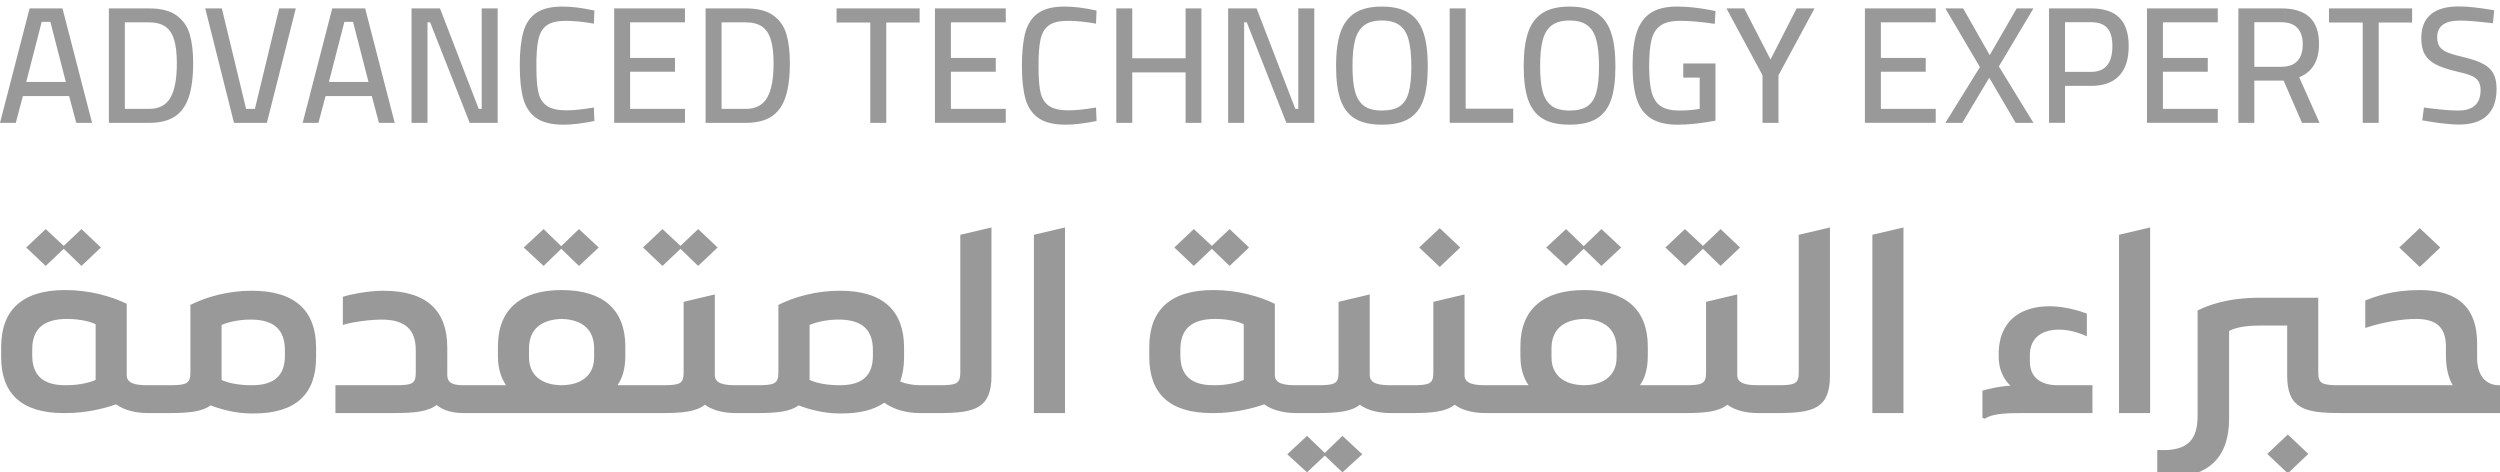<?xml version="1.0" encoding="UTF-8"?>
<!DOCTYPE svg PUBLIC "-//W3C//DTD SVG 1.1//EN" "http://www.w3.org/Graphics/SVG/1.1/DTD/svg11.dtd">
<!-- Creator: CorelDRAW -->
<svg xmlns="http://www.w3.org/2000/svg" xml:space="preserve" width="1in" height="0.189in" version="1.1" style="shape-rendering:geometricPrecision; text-rendering:geometricPrecision; image-rendering:optimizeQuality; fill-rule:evenodd; clip-rule:evenodd"
viewBox="0 0 1000 188.6"
 xmlns:xlink="http://www.w3.org/1999/xlink"
 xmlns:xodm="http://www.corel.com/coreldraw/odm/2003">
 <defs>
  <style type="text/css">
   <![CDATA[
    .fil0 {fill:#999999;fill-rule:nonzero}
   ]]>
  </style>
 </defs>
 <g id="Layer_x0020_1">
  <g id="_1358479440544">
   <path class="fil0" d="M25.49 99.33l7.1 6.84 7.78 -7.37 -7.78 -7.37 -7.1 6.72 -7.22 -6.72 -7.78 7.37 7.78 7.37 7.22 -6.84zm33.7 54.56c-4.53,0 -8.5,-0.53 -8.5,-4.02l0 -28.54c-6.06,-2.96 -14.72,-5.51 -24.63,-5.51 -17.25,0 -25.6,8.06 -25.6,22.8l0 4.03c0,14.32 7.9,22.38 24.92,22.38l1.12 0c7.62,0 15.01,-1.75 19.94,-3.5 3.3,2.43 8.07,3.5 12.76,3.5 1.29,0 2.25,-0.95 2.25,-2.13l0 -6.84c0,-1.21 -0.96,-2.17 -2.25,-2.17zm-20.94 -24.39l0 22.26c-2.29,1.06 -6.54,2.13 -11.76,2.13l-0.44 0c-9.03,0 -13.16,-4.14 -13.16,-11.93l0 -2.39c0,-8.05 4.41,-12.19 13.89,-12.19 5.81,0 10.03,1.33 11.47,2.13zm62.55 -13.41c-9.75,0 -18.38,2.54 -24.64,5.66l0 27.05c0,4.56 -1.69,5.09 -8.47,5.09l-8.5 0c-1.28,0 -2.25,0.95 -2.25,2.17l0 6.84c0,1.18 0.96,2.13 2.25,2.13l8.5 0c7.63,0 13.17,-0.53 16.54,-3.08 4.53,1.75 10.47,3.23 16.17,3.23l1.13 0c16.97,0 24.91,-7.94 24.91,-22.41l0 -3.88c0,-14.74 -8.34,-22.79 -25.63,-22.79zm13.16 23.74l0 2.28c0,7.75 -4.09,11.78 -13.16,11.78l-0.41 0c-5.26,0 -9.63,-1.06 -11.76,-2.13l0 -22c1.57,-0.65 5.78,-2.13 11.6,-2.13 9.34,0 13.72,4.03 13.72,12.2zm71.33 14.06c-4.09,0 -6.38,-0.95 -6.38,-4.02l0 -10.98c0,-14.89 -8.22,-22.79 -25.6,-22.79 -5.98,0 -13.32,1.48 -16.17,2.43l0 11.24c3.29,-1.06 10.47,-2.13 15.57,-2.13 9.35,0 13.6,4.03 13.6,12.2l0 8.96c0,4.56 -1.41,5.09 -8.34,5.09l-23.8 0 0 11.13 23.8 0c7.62,0 13.16,-0.53 16.69,-3.23 2.69,2.28 6.54,3.23 10.63,3.23 1.28,0 2.25,-0.95 2.25,-2.13l0 -6.84c0,-1.21 -0.96,-2.17 -2.25,-2.17zm39.2 -54.56l7.1 6.84 7.91 -7.37 -7.91 -7.37 -7.1 6.84 -7.06 -6.84 -7.94 7.37 7.94 7.37 7.06 -6.84zm31.98 54.56l-9.47 0c2.13,-3.07 3.13,-6.95 3.13,-11.78l0 -3.76c0,-14.74 -8.95,-22.53 -25.48,-22.53 -16.41,0 -25.48,7.79 -25.48,22.53l0 3.76c0,4.82 1.12,8.7 3.25,11.78l-17.13 0c-1.28,0 -2.25,0.95 -2.25,2.17l0 6.84c0,1.18 0.96,2.13 2.25,2.13l71.18 0c1.28,0 2.28,-0.95 2.28,-2.13l0 -6.84c0,-1.21 -1,-2.17 -2.28,-2.17zm-44.86 -11.13l0 -3.61c0,-7.22 4.41,-11.51 13.04,-11.78 8.62,0.26 13,4.56 13,11.78l0 3.61c0,6.72 -4.54,11.02 -13,11.13 -8.51,-0.11 -13.04,-4.41 -13.04,-11.13zm60.59 -43.43l7.06 6.84 7.78 -7.37 -7.78 -7.37 -7.06 6.72 -7.22 -6.72 -7.78 7.37 7.78 7.37 7.22 -6.84zm22.19 54.56c-4.49,0 -8.46,-0.53 -8.46,-4.02l0 -32.3 -12.48 2.96 0 28.27c0,4.56 -1.52,5.09 -8.47,5.09l-8.5 0c-1.28,0 -2.24,0.95 -2.24,2.17l0 6.84c0,1.18 0.96,2.13 2.24,2.13l8.5 0c7.91,0 13.56,-0.53 16.97,-3.35 3.25,2.4 7.78,3.35 12.44,3.35 1.28,0 2.29,-0.95 2.29,-2.13l0 -6.84c0,-1.21 -1,-2.17 -2.29,-2.17zm73.59 0c-2.69,0 -5.5,-0.53 -7.91,-1.48 1,-2.81 1.56,-6 1.56,-9.65l0 -3.88c0,-14.74 -8.34,-22.79 -25.64,-22.79 -9.75,0 -18.37,2.54 -24.63,5.66l0 27.05c0,4.56 -1.69,5.09 -8.47,5.09l-8.5 0c-1.28,0 -2.24,0.95 -2.24,2.17l0 6.84c0,1.18 0.96,2.13 2.24,2.13l8.5 0c7.63,0 13.17,-0.53 16.54,-3.08 4.53,1.75 10.47,3.23 16.17,3.23l1.13 0c7.34,0 12.88,-1.48 16.97,-4.29 3.81,2.66 8.63,4.14 14.29,4.14 1.28,0 2.28,-0.95 2.28,-2.13l0 -6.84c0,-1.21 -1,-2.17 -2.28,-2.17zm-18.82 -14.06l0 2.28c0,7.75 -4.09,11.78 -13.16,11.78l-0.4 0c-5.26,0 -9.63,-1.06 -11.76,-2.13l0 -22c1.57,-0.65 5.78,-2.13 11.6,-2.13 9.35,0 13.72,4.03 13.72,12.2zm47.43 10.3l0 -59.34 -12.47 2.92 0 55.09c0,4.56 -1.57,5.09 -8.47,5.09l-7.66 0c-1.29,0 -2.25,0.95 -2.25,2.17l0 6.84c0,1.18 0.96,2.13 2.25,2.13l7.66 0c14.28,0 20.94,-1.86 20.94,-14.89zm16.97 14.89l12.44 0 0 -74.24 -12.44 2.92 0 71.31zm71.18 -65.69l7.1 6.84 7.78 -7.37 -7.78 -7.37 -7.1 6.72 -7.22 -6.72 -7.79 7.37 7.79 7.37 7.22 -6.84zm33.7 54.56c-4.54,0 -8.5,-0.53 -8.5,-4.02l0 -28.54c-6.06,-2.96 -14.73,-5.51 -24.64,-5.51 -17.25,0 -25.59,8.06 -25.59,22.8l0 4.03c0,14.32 7.9,22.38 24.91,22.38l1.13 0c7.62,0 15,-1.75 19.94,-3.5 3.29,2.43 8.06,3.5 12.76,3.5 1.28,0 2.25,-0.95 2.25,-2.13l0 -6.84c0,-1.21 -0.96,-2.17 -2.25,-2.17zm-20.94 -24.39l0 22.26c-2.29,1.06 -6.54,2.13 -11.75,2.13l-0.44 0c-9.03,0 -13.16,-4.14 -13.16,-11.93l0 -2.39c0,-8.05 4.41,-12.19 13.88,-12.19 5.82,0 10.03,1.33 11.47,2.13zm58.86 24.39c-4.49,0 -8.46,-0.53 -8.46,-4.02l0 -32.3 -12.48 2.96 0 28.27c0,4.56 -1.53,5.09 -8.47,5.09l-8.5 0c-1.29,0 -2.25,0.95 -2.25,2.17l0 6.84c0,1.18 0.96,2.13 2.25,2.13l8.5 0c7.9,0 13.56,-0.53 16.97,-3.35 3.25,2.4 7.78,3.35 12.44,3.35 1.28,0 2.29,-0.95 2.29,-2.13l0 -6.84c0,-1.21 -1,-2.17 -2.29,-2.17zm-26.44 27.09l-7.1 -6.84 -7.91 7.37 7.91 7.22 7.1 -6.69 7.06 6.69 7.94 -7.22 -7.94 -7.37 -7.06 6.84zm54.17 -82.18l-8.19 -7.75 -8.22 7.75 8.22 7.79 8.19 -7.79zm10.19 55.09c-4.49,0 -8.46,-0.53 -8.46,-4.02l0 -32.3 -12.48 2.96 0 28.27c0,4.56 -1.52,5.09 -8.47,5.09l-8.5 0c-1.28,0 -2.24,0.95 -2.24,2.17l0 6.84c0,1.18 0.96,2.13 2.24,2.13l8.5 0c7.91,0 13.56,-0.53 16.97,-3.35 3.25,2.4 7.78,3.35 12.44,3.35 1.29,0 2.29,-0.95 2.29,-2.13l0 -6.84c0,-1.21 -1,-2.17 -2.29,-2.17zm39.2 -54.56l7.1 6.84 7.9 -7.37 -7.9 -7.37 -7.1 6.84 -7.06 -6.84 -7.94 7.37 7.94 7.37 7.06 -6.84zm31.98 54.56l-9.47 0c2.13,-3.07 3.13,-6.95 3.13,-11.78l0 -3.76c0,-14.74 -8.95,-22.53 -25.48,-22.53 -16.41,0 -25.48,7.79 -25.48,22.53l0 3.76c0,4.82 1.13,8.7 3.25,11.78l-17.13 0c-1.28,0 -2.24,0.95 -2.24,2.17l0 6.84c0,1.18 0.96,2.13 2.24,2.13l71.18 0c1.28,0 2.28,-0.95 2.28,-2.13l0 -6.84c0,-1.21 -1,-2.17 -2.28,-2.17zm-44.86 -11.13l0 -3.61c0,-7.22 4.41,-11.51 13.04,-11.78 8.62,0.26 13,4.56 13,11.78l0 3.61c0,6.72 -4.53,11.02 -13,11.13 -8.51,-0.11 -13.04,-4.41 -13.04,-11.13zm60.58 -43.43l7.06 6.84 7.78 -7.37 -7.78 -7.37 -7.06 6.72 -7.22 -6.72 -7.78 7.37 7.78 7.37 7.22 -6.84zm22.19 54.56c-4.5,0 -8.47,-0.53 -8.47,-4.02l0 -32.3 -12.48 2.96 0 28.27c0,4.56 -1.52,5.09 -8.46,5.09l-8.5 0c-1.29,0 -2.25,0.95 -2.25,2.17l0 6.84c0,1.18 0.96,2.13 2.25,2.13l8.5 0c7.9,0 13.56,-0.53 16.97,-3.35 3.25,2.4 7.79,3.35 12.44,3.35 1.28,0 2.28,-0.95 2.28,-2.13l0 -6.84c0,-1.21 -1,-2.17 -2.28,-2.17zm28.61 -3.76l0 -59.34 -12.48 2.92 0 55.09c0,4.56 -1.56,5.09 -8.46,5.09l-7.66 0c-1.28,0 -2.25,0.95 -2.25,2.17l0 6.84c0,1.18 0.96,2.13 2.25,2.13l7.66 0c14.28,0 20.94,-1.86 20.94,-14.89zm16.97 14.89l12.44 0 0 -74.24 -12.44 2.92 0 71.31zm88.03 -11.13l-13.88 0c-7.22,0 -11.15,-3.5 -11.15,-9.38l0 -2.66c0,-11.4 13,-12.19 22.79,-7.52l0 -9.12c-17.42,-6.42 -35.27,-2.66 -35.27,16.22l0 0.95c0,4.67 1.56,8.7 4.69,11.67 -5.26,0.38 -8.67,1.33 -11.19,2.01l0 10.83 0.84 0.42c2.96,-1.86 6.94,-2.28 15.17,-2.28l28 0 0 -11.13zm10.63 11.13l12.44 0 0 -74.24 -12.44 2.92 0 71.31zm88.31 -11.13c-6.94,0 -8.62,-0.53 -8.62,-5.09l0 -29.9 -23.63 0c-13.04,0 -20.94,3.23 -24.63,5.09l0 42.09c0,9.39 -3.69,14.48 -16.13,13.68l0 11.13c20.1,0.95 28.73,-7.52 28.73,-23.75l0 -34.95c1.96,-1.1 5.66,-2.17 12.44,-2.17l10.79 0 0 20.1c0,13.03 6.9,14.89 21.06,14.89 1.29,0 2.29,-0.95 2.29,-2.13l0 -6.84c0,-1.21 -1,-2.17 -2.29,-2.17zm-29.01 27.47l8.23 7.79 8.19 -7.79 -8.19 -7.75 -8.23 7.75zm69.21 -82.56l-8.22 -7.75 -8.19 7.75 8.19 7.79 8.22 -7.79zm23.91 55.09l-0.56 0c-5.94,-0.11 -8.62,-4.94 -8.62,-10.87l0 -5.89c0,-13.68 -7.1,-21.31 -22.95,-21.31 -10.87,0 -17.7,2.54 -21.79,4.18l0 10.98c6.78,-2.28 14.72,-3.61 20.22,-3.61 8.22,0 12.04,3.34 12.04,11.09l0 3.49c0,4.71 0.89,8.74 2.69,11.93l-45.3 0c-1.24,0.15 -2.09,0.95 -2.09,2.17l0 6.84c0,1.18 0.84,1.98 2.09,2.13l64.27 0 0 -11.13z"/>
   <path class="fil0" d="M27.65 38.22l-18.49 0 -2.85 10.72 -6.31 0 11.84 -45.78 13.15 0 11.83 45.78 -6.31 0 -2.87 -10.72zm-17.15 -5.66l15.83 0 -6.18 -24.01 -3.47 0 -6.18 24.01zm66.76 -7.5c0,5.68 -0.6,10.24 -1.81,13.73 -1.19,3.49 -3.07,6.06 -5.65,7.7 -2.56,1.64 -5.98,2.45 -10.23,2.45l-16.02 0 0 -45.78 16.02 0c4.78,0 8.46,0.92 11.04,2.79 2.58,1.87 4.33,4.36 5.26,7.49 0.93,3.13 1.4,7 1.4,11.62zm-6.52 0.13c0,-3.94 -0.36,-7.11 -1.09,-9.51 -0.74,-2.39 -1.91,-4.15 -3.52,-5.26 -1.62,-1.11 -3.81,-1.68 -6.56,-1.68l-9.63 0 0 34.61 9.63 0c4,0 6.86,-1.47 8.57,-4.43 1.73,-2.96 2.6,-7.53 2.6,-13.73zm11.37 -22.03l6.63 0 9.7 40.19 3.52 0 9.71 -40.19 6.65 0 -11.57 45.78 -13.15 0 -11.5 -45.78zm66.61 35.06l-18.49 0 -2.85 10.72 -6.31 0 11.83 -45.78 13.16 0 11.83 45.78 -6.31 0 -2.86 -10.72zm-17.15 -5.66l15.83 0 -6.18 -24.01 -3.47 0 -6.18 24.01zm67.5 -29.4l0 45.78 -11.18 0 -15.83 -40.2 -1.06 0 0 40.2 -6.39 0 0 -45.78 11.39 0 15.49 40.19 1.19 0 0 -40.19 6.39 0zm8.83 22.95c0,-5.68 0.49,-10.2 1.45,-13.58 0.98,-3.38 2.7,-5.91 5.17,-7.58 2.47,-1.68 5.95,-2.53 10.48,-2.53 3.68,0 7.91,0.53 12.76,1.6l-0.2 5.24c-4.2,-0.75 -7.97,-1.13 -11.29,-1.13 -3.33,0 -5.84,0.59 -7.52,1.78 -1.68,1.17 -2.81,3.07 -3.39,5.69 -0.59,2.62 -0.85,6.42 -0.79,11.37 0,4.3 0.28,7.62 0.83,9.94 0.55,2.32 1.68,4.07 3.39,5.26 1.72,1.17 4.32,1.76 7.8,1.76 2.92,0 6.57,-0.38 10.97,-1.13l0.2 5.4c-4.88,0.98 -8.97,1.47 -12.3,1.47 -4.73,0 -8.37,-0.87 -10.89,-2.63 -2.53,-1.75 -4.26,-4.32 -5.22,-7.66 -0.96,-3.35 -1.43,-7.79 -1.43,-13.28zm44.15 -17.37l0 14.24 17.94 0 0 5.52 -17.94 0 0 14.85 21.94 0 0 5.58 -28.32 0 0 -45.78 28.32 0 0 5.58 -21.94 0zm63.9 16.32c0,5.68 -0.6,10.24 -1.81,13.73 -1.19,3.49 -3.07,6.06 -5.65,7.7 -2.56,1.64 -5.97,2.45 -10.23,2.45l-16.02 0 0 -45.78 16.02 0c4.79,0 8.46,0.92 11.04,2.79 2.58,1.87 4.33,4.36 5.26,7.49 0.92,3.13 1.39,7 1.39,11.62zm-6.52 0.13c0,-3.94 -0.36,-7.11 -1.09,-9.51 -0.74,-2.39 -1.91,-4.15 -3.52,-5.26 -1.62,-1.11 -3.81,-1.68 -6.56,-1.68l-9.63 0 0 34.61 9.63 0c4,0 6.86,-1.47 8.57,-4.43 1.74,-2.96 2.6,-7.53 2.6,-13.73zm38.69 -16.37l-13.5 0 0 -5.66 33.24 0 0 5.66 -13.36 0 0 40.12 -6.39 0 0 -40.12zm32.25 -0.08l0 14.24 17.94 0 0 5.52 -17.94 0 0 14.85 21.94 0 0 5.58 -28.33 0 0 -45.78 28.33 0 0 5.58 -21.94 0zm28.39 17.37c0,-5.68 0.49,-10.2 1.45,-13.58 0.98,-3.38 2.7,-5.91 5.17,-7.58 2.47,-1.68 5.96,-2.53 10.48,-2.53 3.67,0 7.91,0.53 12.76,1.6l-0.21 5.24c-4.2,-0.75 -7.97,-1.13 -11.29,-1.13 -3.33,0 -5.84,0.59 -7.52,1.78 -1.68,1.17 -2.81,3.07 -3.39,5.69 -0.58,2.62 -0.85,6.42 -0.79,11.37 0,4.3 0.28,7.62 0.83,9.94 0.55,2.32 1.68,4.07 3.39,5.26 1.72,1.17 4.31,1.76 7.8,1.76 2.92,0 6.57,-0.38 10.97,-1.13l0.21 5.4c-4.88,0.98 -8.97,1.47 -12.31,1.47 -4.73,0 -8.37,-0.87 -10.89,-2.63 -2.53,-1.75 -4.26,-4.32 -5.22,-7.66 -0.96,-3.35 -1.43,-7.79 -1.43,-13.28zm71.81 -22.95l0 45.78 -6.33 0 0 -20.17 -21.33 0 0 20.17 -6.39 0 0 -45.78 6.39 0 0 19.95 21.33 0 0 -19.95 6.33 0zm45.15 0l0 45.78 -11.18 0 -15.83 -40.2 -1.06 0 0 40.2 -6.39 0 0 -45.78 11.38 0 15.49 40.19 1.19 0 0 -40.19 6.39 0zm8.7 23.08c0,-5.49 0.58,-9.98 1.75,-13.46 1.19,-3.49 3.11,-6.07 5.79,-7.79 2.69,-1.72 6.3,-2.56 10.81,-2.56 4.51,0 8.11,0.85 10.78,2.56 2.7,1.72 4.62,4.3 5.79,7.75 1.19,3.45 1.77,7.98 1.77,13.58 0,5.54 -0.58,9.99 -1.73,13.37 -1.15,3.38 -3.06,5.89 -5.71,7.52 -2.66,1.65 -6.27,2.46 -10.89,2.46 -4.58,0 -8.2,-0.81 -10.85,-2.46 -2.66,-1.64 -4.56,-4.17 -5.75,-7.56 -1.17,-3.4 -1.75,-7.87 -1.75,-13.41zm30.11 0.08c0,-4.4 -0.36,-7.93 -1.07,-10.57 -0.7,-2.64 -1.9,-4.58 -3.61,-5.84 -1.7,-1.26 -4.06,-1.91 -7.07,-1.91 -3.02,0 -5.37,0.64 -7.08,1.91 -1.72,1.26 -2.92,3.2 -3.64,5.83 -0.7,2.62 -1.06,6.11 -1.06,10.5 0,4.3 0.34,7.72 1.04,10.24 0.7,2.53 1.88,4.41 3.56,5.66 1.68,1.24 4.07,1.87 7.18,1.87 3.11,0 5.5,-0.58 7.18,-1.75 1.68,-1.19 2.87,-3.04 3.54,-5.56 0.7,-2.53 1.04,-5.98 1.04,-10.37zm40.76 16.95l0 5.66 -25.41 0 0 -45.78 6.39 0 0 40.11 19.02 0zm4.19 -17.03c0,-5.49 0.59,-9.98 1.75,-13.46 1.19,-3.49 3.11,-6.07 5.79,-7.79 2.7,-1.72 6.3,-2.56 10.82,-2.56 4.5,0 8.1,0.85 10.78,2.56 2.69,1.72 4.61,4.3 5.78,7.75 1.19,3.45 1.77,7.98 1.77,13.58 0,5.54 -0.58,9.99 -1.73,13.37 -1.15,3.38 -3.06,5.89 -5.71,7.52 -2.66,1.65 -6.28,2.46 -10.89,2.46 -4.58,0 -8.2,-0.81 -10.86,-2.46 -2.65,-1.64 -4.56,-4.17 -5.75,-7.56 -1.17,-3.4 -1.75,-7.87 -1.75,-13.41zm30.12 0.08c0,-4.4 -0.36,-7.93 -1.08,-10.57 -0.7,-2.64 -1.9,-4.58 -3.61,-5.84 -1.7,-1.26 -4.05,-1.91 -7.07,-1.91 -3.02,0 -5.37,0.64 -7.09,1.91 -1.72,1.26 -2.92,3.2 -3.64,5.83 -0.7,2.62 -1.06,6.11 -1.06,10.5 0,4.3 0.34,7.72 1.04,10.24 0.7,2.53 1.89,4.41 3.56,5.66 1.68,1.24 4.07,1.87 7.18,1.87 3.11,0 5.5,-0.58 7.18,-1.75 1.68,-1.19 2.87,-3.04 3.54,-5.56 0.7,-2.53 1.04,-5.98 1.04,-10.37zm13.43 -0.34c0,-5.54 0.57,-10.02 1.71,-13.43 1.15,-3.41 3.04,-5.96 5.61,-7.62 2.6,-1.68 6.09,-2.51 10.48,-2.51 4,0 8.35,0.45 13.04,1.34l2.32 0.45 -0.27 5.13c-5.44,-0.81 -10.08,-1.21 -13.89,-1.21 -3.44,0 -6.07,0.64 -7.84,1.91 -1.77,1.26 -2.98,3.19 -3.6,5.74 -0.62,2.54 -0.92,6.09 -0.92,10.67 0,4.39 0.34,7.83 1.02,10.33 0.7,2.51 1.91,4.34 3.62,5.49 1.73,1.15 4.19,1.74 7.33,1.74 3.02,0 5.77,-0.22 8.24,-0.66l0 -12.52 -6.58 0 0 -5.64 12.89 0 0 22.88c-5.84,1.08 -10.89,1.61 -15.15,1.61 -4.47,0 -8.03,-0.85 -10.67,-2.53 -2.64,-1.68 -4.52,-4.24 -5.65,-7.67 -1.13,-3.45 -1.69,-7.94 -1.69,-13.49zm51.98 3.93l-14.42 -26.74 7.11 0 10.52 20.43 10.42 -20.43 7.18 0 -14.42 26.74 0 19.03 -6.39 0 0 -19.03zm47.34 -21.17l0 14.24 17.94 0 0 5.52 -17.94 0 0 14.85 21.94 0 0 5.58 -28.33 0 0 -45.78 28.33 0 0 5.58 -21.94 0zm39.62 17.9l-13.83 -23.48 7.12 0 10.63 18.69 10.78 -18.69 6.71 0 -13.83 23.22 13.83 22.56 -7.11 0 -10.57 -18.03 -10.78 18.03 -6.78 0 13.83 -22.3zm27.66 -23.48l16.75 0c5.11,0 8.9,1.24 11.37,3.73 2.49,2.47 3.73,6.26 3.73,11.37 0,5.22 -1.28,9.19 -3.83,11.88 -2.54,2.68 -6.31,4.02 -11.27,4.02l-10.37 0 0 14.77 -6.39 0 0 -45.78zm16.7 25.4c5.75,0 8.63,-3.43 8.63,-10.3 0,-3.34 -0.68,-5.76 -2.06,-7.28 -1.38,-1.53 -3.56,-2.3 -6.58,-2.3l-10.31 0 0 19.88 10.31 0zm28.84 -19.82l0 14.24 17.94 0 0 5.52 -17.94 0 0 14.85 21.94 0 0 5.58 -28.32 0 0 -45.78 28.32 0 0 5.58 -21.94 0zm30.18 -5.58l17.15 0c5.07,0 8.84,1.17 11.35,3.52 2.51,2.36 3.75,5.93 3.75,10.72 0,6.73 -2.64,11.16 -7.92,13.3l8.13 18.24 -7 0 -7.37 -16.9 -11.7 0 0 16.9 -6.39 0 0 -45.78zm17.23 23.35c2.79,0 4.9,-0.75 6.35,-2.28 1.45,-1.53 2.17,-3.78 2.17,-6.7 0,-2.89 -0.72,-5.07 -2.17,-6.58 -1.45,-1.51 -3.58,-2.26 -6.43,-2.26l-10.76 0 0 17.82 10.84 0zm32.52 -17.69l-13.5 0 0 -5.66 33.25 0 0 5.66 -13.37 0 0 40.12 -6.39 0 0 -40.12zm26.2 39.52l-2.39 -0.4 0.66 -5.13c5.98,0.81 10.56,1.21 13.7,1.21 5.97,0 8.97,-2.73 8.97,-8.19 0,-1.51 -0.32,-2.72 -0.94,-3.62 -0.62,-0.93 -1.6,-1.66 -2.96,-2.2 -1.34,-0.55 -3.24,-1.09 -5.67,-1.62 -3.6,-0.85 -6.39,-1.8 -8.39,-2.83 -1.98,-1.04 -3.44,-2.38 -4.37,-4.02 -0.93,-1.64 -1.39,-3.81 -1.39,-6.47 0,-4.2 1.26,-7.37 3.78,-9.5 2.53,-2.13 6.26,-3.19 11.18,-3.19 1.81,0 3.77,0.11 5.86,0.34 2.11,0.21 4.9,0.61 8.35,1.19l-0.53 5.19c-6.07,-0.72 -10.46,-1.07 -13.16,-1.07 -6.09,0 -9.12,2.22 -9.12,6.66 0,1.64 0.34,2.94 1.04,3.87 0.7,0.93 1.79,1.7 3.3,2.3 1.5,0.59 3.78,1.24 6.84,1.96 3.19,0.79 5.67,1.68 7.44,2.66 1.77,0.96 3.07,2.22 3.88,3.79 0.83,1.55 1.25,3.58 1.25,6.11 0,4.7 -1.28,8.26 -3.83,10.66 -2.54,2.4 -6.26,3.58 -11.14,3.58 -3.05,0 -7.18,-0.41 -12.36,-1.26z"/>
  </g>
 </g>
</svg>
